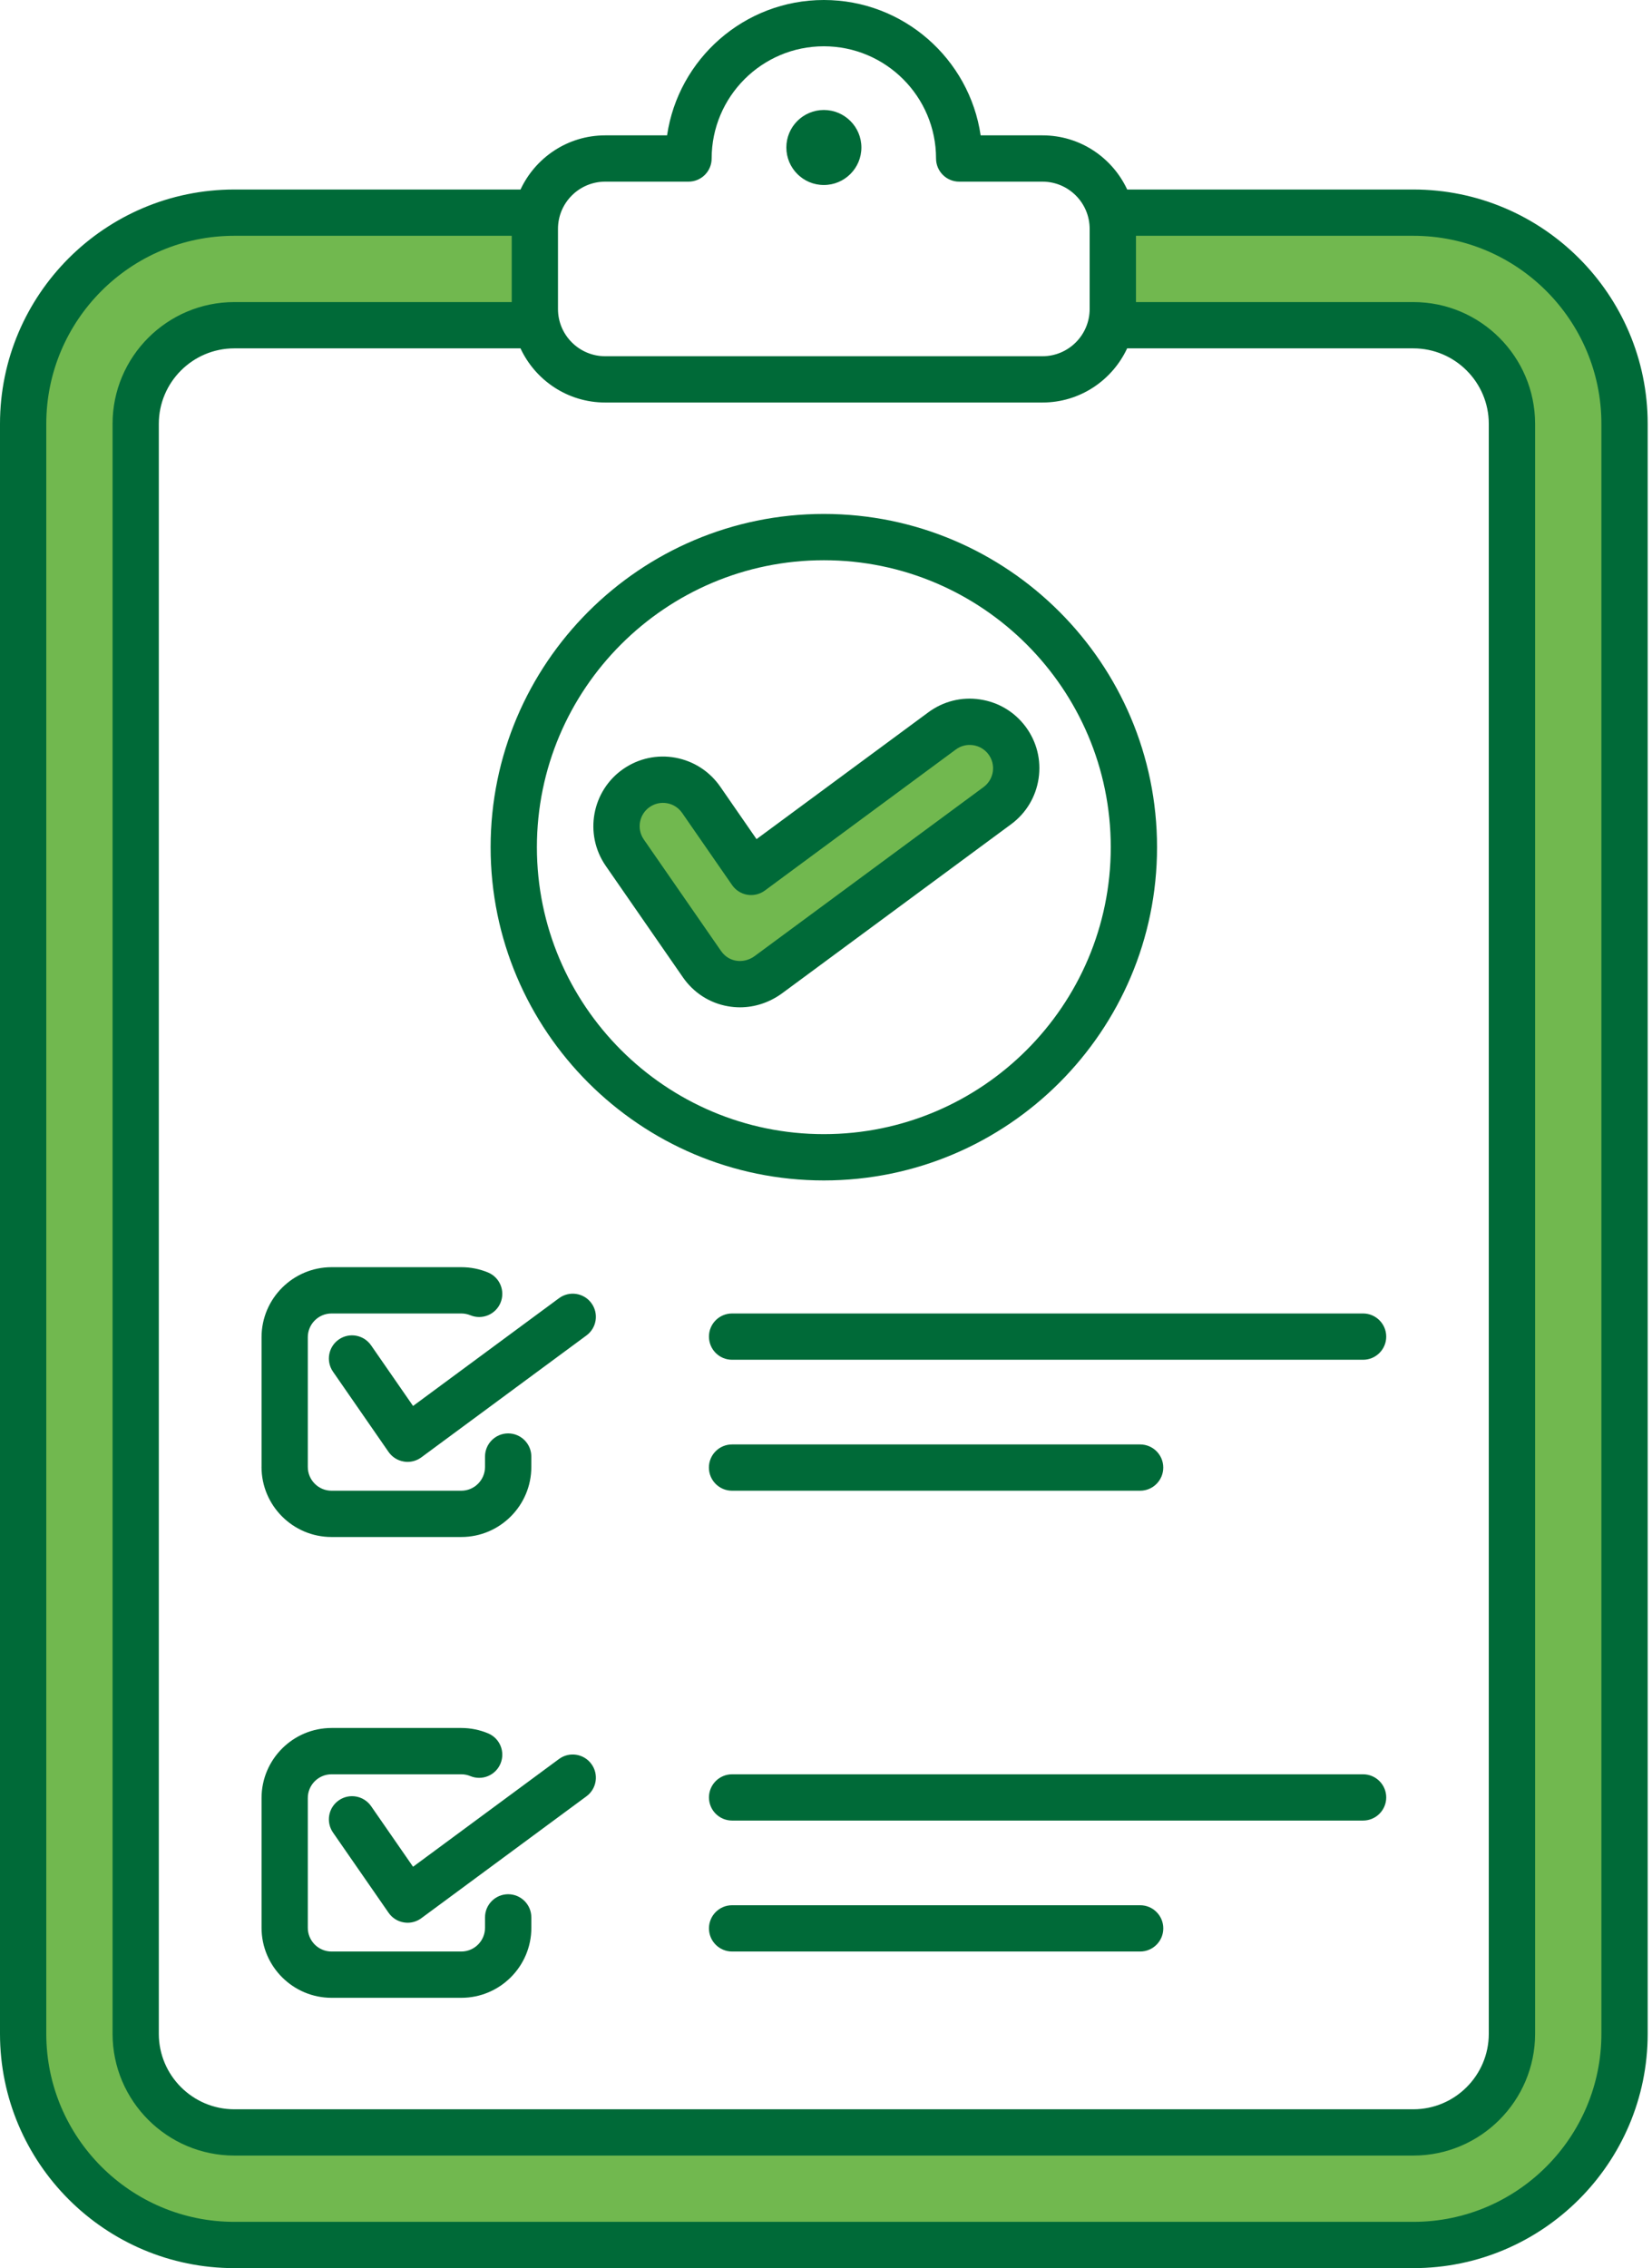 <svg width="59" height="81" viewBox="0 0 59 81" fill="none" xmlns="http://www.w3.org/2000/svg">
<path fill-rule="evenodd" clip-rule="evenodd" d="M40.24 8.09H50.478C54.364 8.09 57.523 11.252 57.523 15.137V72.631C57.523 76.515 54.364 79.678 50.478 79.678H8.369C4.483 79.678 1.322 76.517 1.322 72.631V15.137C1.322 11.251 4.483 8.09 8.369 8.09H18.607V11.118H8.369C6.154 11.118 4.351 12.922 4.351 15.137V72.631C4.351 74.846 6.154 76.649 8.369 76.649H50.478C52.693 76.649 54.495 74.844 54.495 72.631V15.137C54.495 12.922 52.693 11.118 50.478 11.118H40.24V8.09ZM26.743 31.628C26.611 31.607 26.494 31.53 26.418 31.42L24.634 28.844C24.457 28.59 24.191 28.416 23.885 28.36C23.581 28.305 23.27 28.372 23.015 28.547C22.486 28.91 22.354 29.638 22.72 30.167L25.479 34.149C25.657 34.407 25.917 34.58 26.226 34.633C26.546 34.69 26.872 34.607 27.138 34.417L35.329 28.37C35.579 28.186 35.741 27.914 35.785 27.608C35.832 27.3 35.754 26.993 35.569 26.743C35.384 26.495 35.113 26.332 34.807 26.285C34.501 26.239 34.192 26.315 33.944 26.5L27.123 31.537C27.013 31.616 26.875 31.649 26.743 31.628Z" fill="#71B84F"/>
<path fill-rule="evenodd" clip-rule="evenodd" d="M23.204 28.82C23.387 28.694 23.609 28.646 23.827 28.686C24.047 28.725 24.235 28.849 24.363 29.033L26.146 31.608C26.274 31.792 26.471 31.917 26.69 31.954C26.912 31.99 27.137 31.936 27.317 31.803L34.137 26.766C34.316 26.634 34.536 26.58 34.756 26.613C34.975 26.646 35.17 26.761 35.303 26.94C35.435 27.119 35.49 27.338 35.458 27.558C35.425 27.778 35.309 27.971 35.133 28.104L26.945 34.149C26.747 34.291 26.512 34.347 26.284 34.308C26.132 34.281 25.917 34.2 25.751 33.961L22.992 29.978C22.731 29.6 22.826 29.081 23.204 28.82ZM21.63 30.917C21.632 30.917 21.632 30.917 21.63 30.917L24.389 34.901C24.771 35.453 25.343 35.822 25.998 35.936C26.142 35.961 26.285 35.974 26.427 35.974C26.95 35.974 27.466 35.807 27.915 35.486L36.114 29.433C36.648 29.038 36.995 28.457 37.093 27.801C37.191 27.143 37.027 26.489 36.632 25.955C36.235 25.422 35.657 25.075 34.999 24.978C34.342 24.879 33.688 25.044 33.154 25.439L27.019 29.967L25.722 28.092C25.343 27.547 24.776 27.18 24.123 27.059C23.47 26.94 22.811 27.082 22.263 27.459C21.136 28.238 20.853 29.788 21.63 30.917ZM29.423 20.007C23.773 20.007 19.175 24.604 19.175 30.256C19.175 35.906 23.773 40.503 29.423 40.503C35.073 40.503 39.67 35.906 39.67 30.256C39.67 24.604 35.073 20.007 29.423 20.007ZM29.423 42.156C35.986 42.156 41.323 36.817 41.323 30.256C41.323 23.693 35.986 18.354 29.423 18.354C22.86 18.354 17.522 23.693 17.522 30.256C17.522 36.817 22.86 42.156 29.423 42.156ZM21.119 46.535C21.391 46.902 21.313 47.42 20.946 47.691L15.048 52.045C14.904 52.151 14.732 52.207 14.557 52.207C14.512 52.207 14.466 52.204 14.421 52.195C14.2 52.159 14.005 52.035 13.877 51.852L11.892 48.985C11.633 48.61 11.727 48.094 12.102 47.835C12.477 47.575 12.991 47.669 13.253 48.045L14.752 50.21L19.964 46.362C20.331 46.091 20.848 46.168 21.119 46.535ZM21.119 62.993C21.391 63.36 21.313 63.878 20.946 64.149L15.048 68.503C14.904 68.609 14.732 68.665 14.557 68.665C14.512 68.665 14.466 68.66 14.421 68.653C14.2 68.617 14.005 68.493 13.877 68.308L11.892 65.443C11.633 65.066 11.727 64.552 12.102 64.293C12.477 64.033 12.991 64.126 13.253 64.501L14.752 66.666L19.964 62.818C20.331 62.547 20.848 62.626 21.119 62.993ZM9.34 52.387C9.34 53.767 10.462 54.89 11.841 54.89H16.474C17.853 54.89 18.976 53.767 18.976 52.387V52.017C18.976 51.561 18.605 51.19 18.149 51.19C17.693 51.19 17.322 51.561 17.322 52.017V52.387C17.322 52.855 16.942 53.237 16.474 53.237H11.841C11.373 53.237 10.993 52.855 10.993 52.387V47.755C10.993 47.288 11.373 46.907 11.841 46.907H16.474C16.585 46.907 16.694 46.929 16.797 46.97C17.218 47.145 17.701 46.945 17.876 46.524C18.051 46.102 17.851 45.618 17.43 45.443C17.126 45.317 16.805 45.254 16.476 45.254H11.842C10.464 45.254 9.341 46.377 9.341 47.755V52.387H9.34ZM18.976 68.473C18.976 68.017 18.605 67.647 18.149 67.647C17.693 67.647 17.322 68.017 17.322 68.473V68.845C17.322 69.313 16.942 69.693 16.474 69.693H11.841C11.373 69.693 10.993 69.313 10.993 68.845V64.212C10.993 63.744 11.373 63.364 11.841 63.364H16.474C16.585 63.364 16.694 63.385 16.797 63.428C17.218 63.602 17.701 63.403 17.876 62.98C18.051 62.558 17.851 62.076 17.43 61.901C17.127 61.775 16.805 61.71 16.476 61.71H11.842C10.464 61.71 9.341 62.833 9.341 64.212V68.845C9.341 70.224 10.464 71.346 11.842 71.346H16.476C17.855 71.346 18.977 70.224 18.977 68.845V68.473H18.976ZM49.508 64.19C49.508 64.646 49.137 65.016 48.681 65.016H26.146C25.689 65.016 25.32 64.646 25.32 64.19C25.32 63.734 25.69 63.364 26.146 63.364H48.681C49.137 63.364 49.508 63.734 49.508 64.19ZM41.546 68.867C41.546 69.323 41.176 69.693 40.72 69.693H26.146C25.689 69.693 25.32 69.323 25.32 68.867C25.32 68.41 25.69 68.04 26.146 68.04H40.72C41.176 68.04 41.546 68.41 41.546 68.867ZM26.146 46.907H48.681C49.137 46.907 49.508 47.278 49.508 47.734C49.508 48.19 49.137 48.56 48.681 48.56H26.146C25.689 48.56 25.32 48.19 25.32 47.734C25.318 47.278 25.689 46.907 26.146 46.907ZM25.318 52.41C25.318 51.952 25.689 51.584 26.145 51.584H40.718C41.174 51.584 41.545 51.952 41.545 52.41C41.545 52.867 41.174 53.237 40.718 53.237H26.145C25.689 53.237 25.318 52.867 25.318 52.41ZM28.084 5.267C28.084 4.528 28.684 3.928 29.423 3.928C30.163 3.928 30.764 4.528 30.764 5.267C30.764 6.007 30.163 6.607 29.423 6.607C28.684 6.607 28.084 6.007 28.084 5.267ZM57.193 72.63V15.137C57.193 11.434 54.181 8.421 50.478 8.421H40.571V10.788H50.478C52.875 10.788 54.825 12.739 54.825 15.137V72.63C54.825 75.028 52.875 76.98 50.478 76.98H8.369C5.973 76.98 4.02 75.028 4.02 72.63V15.137C4.02 12.739 5.971 10.788 8.369 10.788H18.276V8.421H8.369C4.667 8.421 1.653 11.434 1.653 15.137V72.63C1.653 76.333 4.665 79.347 8.369 79.347H50.478C54.181 79.347 57.193 76.333 57.193 72.63ZM21.614 14.375C20.275 14.375 19.121 13.582 18.589 12.441H8.368C6.882 12.441 5.672 13.651 5.672 15.137V72.63C5.672 74.117 6.882 75.327 8.368 75.327H50.476C51.962 75.327 53.171 74.117 53.171 72.63V15.137C53.171 13.651 51.962 12.441 50.476 12.441H40.255C39.723 13.582 38.569 14.375 37.23 14.375H21.614ZM19.928 8.173V11.036C19.928 11.966 20.685 12.722 21.614 12.722H37.23C38.159 12.722 38.916 11.966 38.916 11.036V8.173C38.916 7.242 38.159 6.487 37.23 6.487H34.256C33.8 6.487 33.43 6.116 33.43 5.66C33.431 3.45 31.633 1.653 29.423 1.653C27.213 1.653 25.416 3.45 25.416 5.66C25.416 6.116 25.047 6.487 24.589 6.487H21.615C20.685 6.487 19.928 7.242 19.928 8.173ZM50.478 6.768H40.257C39.725 5.627 38.571 4.834 37.232 4.834H35.023C34.623 2.103 32.264 0 29.423 0C26.583 0 24.224 2.103 23.824 4.834H21.615C20.276 4.834 19.123 5.627 18.59 6.768H8.369C3.754 6.768 0 10.522 0 15.137V72.63C0 77.244 3.754 81 8.369 81H50.478C55.092 81 58.846 77.244 58.846 72.63V15.137C58.846 10.522 55.092 6.768 50.478 6.768Z" fill="#006A38"/>
</svg>
